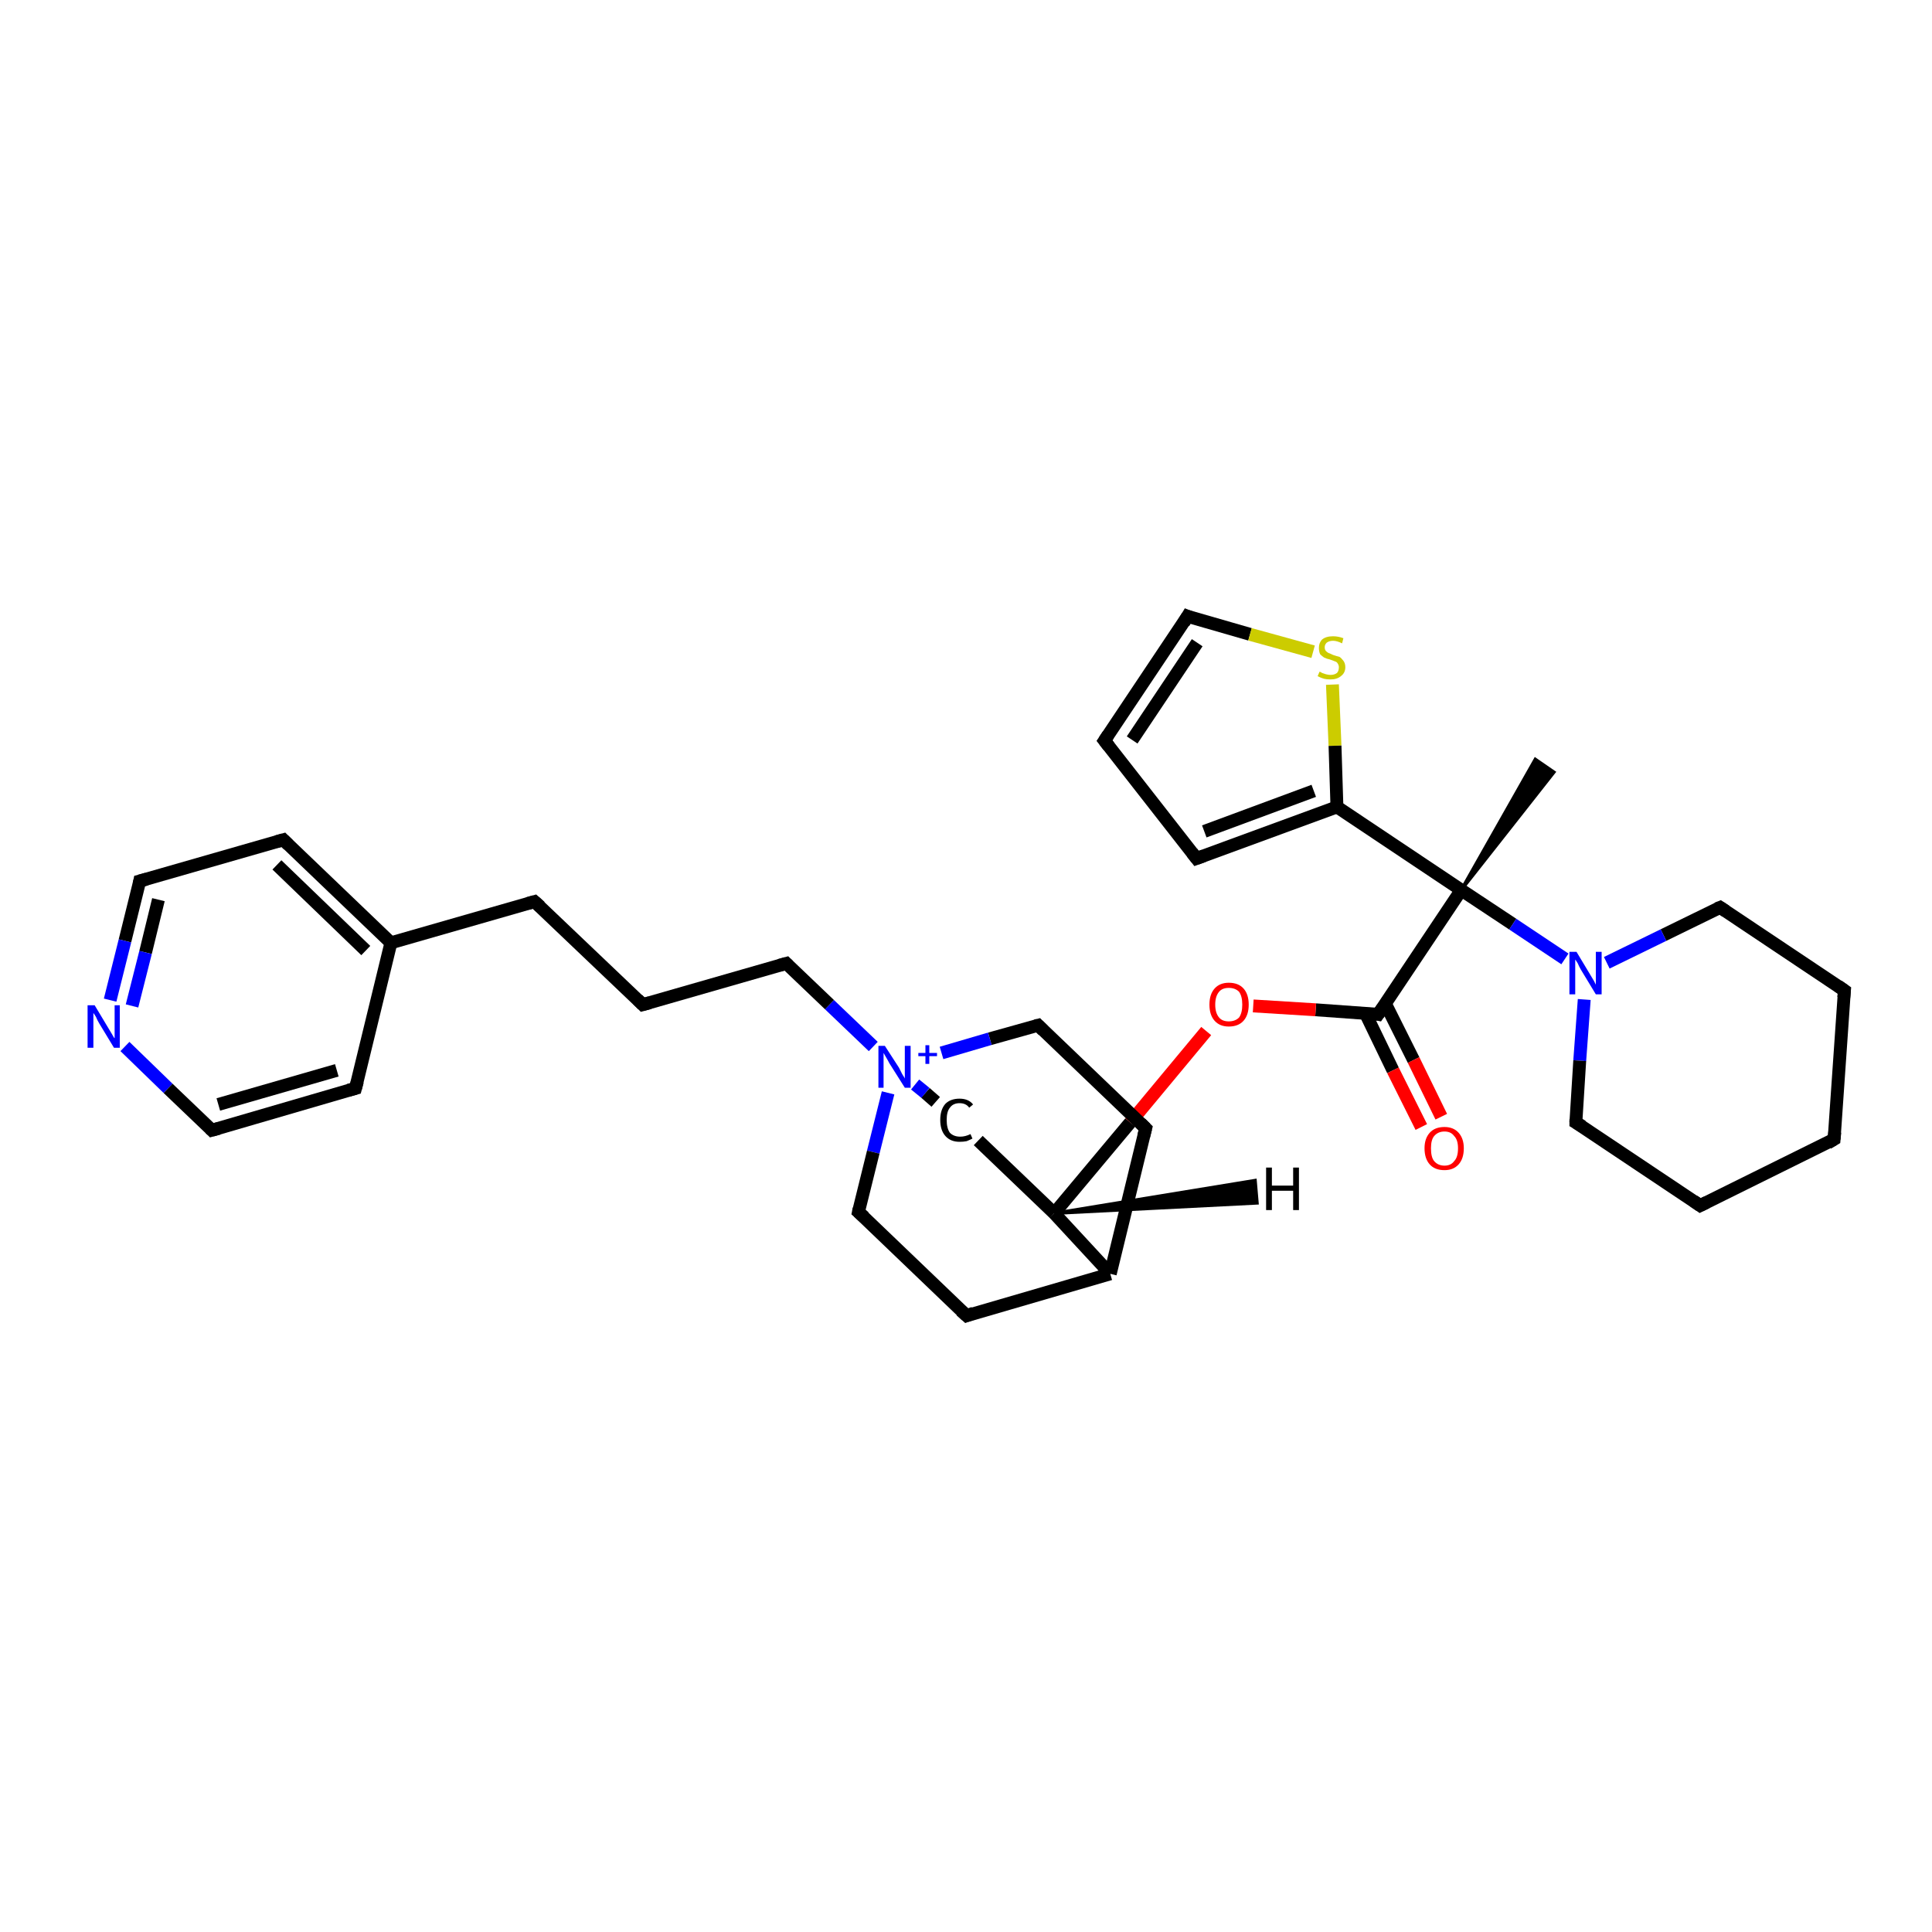<?xml version='1.0' encoding='iso-8859-1'?>
<svg version='1.1' baseProfile='full'
              xmlns='http://www.w3.org/2000/svg'
                      xmlns:rdkit='http://www.rdkit.org/xml'
                      xmlns:xlink='http://www.w3.org/1999/xlink'
                  xml:space='preserve'
width='300px' height='300px' viewBox='0 0 300 300'>
<!-- END OF HEADER -->
<rect style='opacity:1.0;fill:#FFFFFF;stroke:none' width='300.0' height='300.0' x='0.0' y='0.0'> </rect>
<path class='bond-0 atom-1 atom-0' d='M 226.9,138.2 L 238.4,117.9 L 241.3,119.9 Z' style='fill:#000000;fill-rule:evenodd;fill-opacity:1;stroke:#000000;stroke-width:0.5px;stroke-linecap:butt;stroke-linejoin:miter;stroke-opacity:1;' />
<path class='bond-1 atom-1 atom-2' d='M 226.9,138.2 L 234.9,143.5' style='fill:none;fill-rule:evenodd;stroke:#000000;stroke-width:2.0px;stroke-linecap:butt;stroke-linejoin:miter;stroke-opacity:1' />
<path class='bond-1 atom-1 atom-2' d='M 234.9,143.5 L 243.0,148.9' style='fill:none;fill-rule:evenodd;stroke:#0000FF;stroke-width:2.0px;stroke-linecap:butt;stroke-linejoin:miter;stroke-opacity:1' />
<path class='bond-2 atom-2 atom-3' d='M 246.0,155.2 L 245.3,164.7' style='fill:none;fill-rule:evenodd;stroke:#0000FF;stroke-width:2.0px;stroke-linecap:butt;stroke-linejoin:miter;stroke-opacity:1' />
<path class='bond-2 atom-2 atom-3' d='M 245.3,164.7 L 244.7,174.3' style='fill:none;fill-rule:evenodd;stroke:#000000;stroke-width:2.0px;stroke-linecap:butt;stroke-linejoin:miter;stroke-opacity:1' />
<path class='bond-3 atom-3 atom-4' d='M 244.7,174.3 L 264.0,187.2' style='fill:none;fill-rule:evenodd;stroke:#000000;stroke-width:2.0px;stroke-linecap:butt;stroke-linejoin:miter;stroke-opacity:1' />
<path class='bond-4 atom-4 atom-5' d='M 264.0,187.2 L 284.8,176.9' style='fill:none;fill-rule:evenodd;stroke:#000000;stroke-width:2.0px;stroke-linecap:butt;stroke-linejoin:miter;stroke-opacity:1' />
<path class='bond-5 atom-5 atom-6' d='M 284.8,176.9 L 286.4,153.8' style='fill:none;fill-rule:evenodd;stroke:#000000;stroke-width:2.0px;stroke-linecap:butt;stroke-linejoin:miter;stroke-opacity:1' />
<path class='bond-6 atom-6 atom-7' d='M 286.4,153.8 L 267.1,140.9' style='fill:none;fill-rule:evenodd;stroke:#000000;stroke-width:2.0px;stroke-linecap:butt;stroke-linejoin:miter;stroke-opacity:1' />
<path class='bond-7 atom-1 atom-8' d='M 226.9,138.2 L 214.0,157.5' style='fill:none;fill-rule:evenodd;stroke:#000000;stroke-width:2.0px;stroke-linecap:butt;stroke-linejoin:miter;stroke-opacity:1' />
<path class='bond-8 atom-8 atom-9' d='M 212.0,157.3 L 216.3,166.2' style='fill:none;fill-rule:evenodd;stroke:#000000;stroke-width:2.0px;stroke-linecap:butt;stroke-linejoin:miter;stroke-opacity:1' />
<path class='bond-8 atom-8 atom-9' d='M 216.3,166.2 L 220.7,175.0' style='fill:none;fill-rule:evenodd;stroke:#FF0000;stroke-width:2.0px;stroke-linecap:butt;stroke-linejoin:miter;stroke-opacity:1' />
<path class='bond-8 atom-8 atom-9' d='M 215.1,155.8 L 219.5,164.6' style='fill:none;fill-rule:evenodd;stroke:#000000;stroke-width:2.0px;stroke-linecap:butt;stroke-linejoin:miter;stroke-opacity:1' />
<path class='bond-8 atom-8 atom-9' d='M 219.5,164.6 L 223.8,173.4' style='fill:none;fill-rule:evenodd;stroke:#FF0000;stroke-width:2.0px;stroke-linecap:butt;stroke-linejoin:miter;stroke-opacity:1' />
<path class='bond-9 atom-8 atom-10' d='M 214.0,157.5 L 204.3,156.8' style='fill:none;fill-rule:evenodd;stroke:#000000;stroke-width:2.0px;stroke-linecap:butt;stroke-linejoin:miter;stroke-opacity:1' />
<path class='bond-9 atom-8 atom-10' d='M 204.3,156.8 L 194.6,156.2' style='fill:none;fill-rule:evenodd;stroke:#FF0000;stroke-width:2.0px;stroke-linecap:butt;stroke-linejoin:miter;stroke-opacity:1' />
<path class='bond-10 atom-10 atom-11' d='M 187.3,160.1 L 175.5,174.3' style='fill:none;fill-rule:evenodd;stroke:#FF0000;stroke-width:2.0px;stroke-linecap:butt;stroke-linejoin:miter;stroke-opacity:1' />
<path class='bond-10 atom-10 atom-11' d='M 175.5,174.3 L 163.7,188.4' style='fill:none;fill-rule:evenodd;stroke:#000000;stroke-width:2.0px;stroke-linecap:butt;stroke-linejoin:miter;stroke-opacity:1' />
<path class='bond-11 atom-11 atom-12' d='M 163.7,188.4 L 151.9,177.1' style='fill:none;fill-rule:evenodd;stroke:#000000;stroke-width:2.0px;stroke-linecap:butt;stroke-linejoin:miter;stroke-opacity:1' />
<path class='bond-12 atom-12 atom-13' d='M 145.3,171.1 L 143.7,169.7' style='fill:none;fill-rule:evenodd;stroke:#000000;stroke-width:2.0px;stroke-linecap:butt;stroke-linejoin:miter;stroke-opacity:1' />
<path class='bond-12 atom-12 atom-13' d='M 143.7,169.7 L 142.1,168.4' style='fill:none;fill-rule:evenodd;stroke:#0000FF;stroke-width:2.0px;stroke-linecap:butt;stroke-linejoin:miter;stroke-opacity:1' />
<path class='bond-13 atom-13 atom-14' d='M 135.6,162.5 L 128.8,156.0' style='fill:none;fill-rule:evenodd;stroke:#0000FF;stroke-width:2.0px;stroke-linecap:butt;stroke-linejoin:miter;stroke-opacity:1' />
<path class='bond-13 atom-13 atom-14' d='M 128.8,156.0 L 122.1,149.6' style='fill:none;fill-rule:evenodd;stroke:#000000;stroke-width:2.0px;stroke-linecap:butt;stroke-linejoin:miter;stroke-opacity:1' />
<path class='bond-14 atom-14 atom-15' d='M 122.1,149.6 L 99.8,156.0' style='fill:none;fill-rule:evenodd;stroke:#000000;stroke-width:2.0px;stroke-linecap:butt;stroke-linejoin:miter;stroke-opacity:1' />
<path class='bond-15 atom-15 atom-16' d='M 99.8,156.0 L 83.0,140.0' style='fill:none;fill-rule:evenodd;stroke:#000000;stroke-width:2.0px;stroke-linecap:butt;stroke-linejoin:miter;stroke-opacity:1' />
<path class='bond-16 atom-16 atom-17' d='M 83.0,140.0 L 60.7,146.4' style='fill:none;fill-rule:evenodd;stroke:#000000;stroke-width:2.0px;stroke-linecap:butt;stroke-linejoin:miter;stroke-opacity:1' />
<path class='bond-17 atom-17 atom-18' d='M 60.7,146.4 L 44.0,130.4' style='fill:none;fill-rule:evenodd;stroke:#000000;stroke-width:2.0px;stroke-linecap:butt;stroke-linejoin:miter;stroke-opacity:1' />
<path class='bond-17 atom-17 atom-18' d='M 56.8,147.6 L 43.0,134.3' style='fill:none;fill-rule:evenodd;stroke:#000000;stroke-width:2.0px;stroke-linecap:butt;stroke-linejoin:miter;stroke-opacity:1' />
<path class='bond-18 atom-18 atom-19' d='M 44.0,130.4 L 21.7,136.8' style='fill:none;fill-rule:evenodd;stroke:#000000;stroke-width:2.0px;stroke-linecap:butt;stroke-linejoin:miter;stroke-opacity:1' />
<path class='bond-19 atom-19 atom-20' d='M 21.7,136.8 L 19.4,146.1' style='fill:none;fill-rule:evenodd;stroke:#000000;stroke-width:2.0px;stroke-linecap:butt;stroke-linejoin:miter;stroke-opacity:1' />
<path class='bond-19 atom-19 atom-20' d='M 19.4,146.1 L 17.1,155.3' style='fill:none;fill-rule:evenodd;stroke:#0000FF;stroke-width:2.0px;stroke-linecap:butt;stroke-linejoin:miter;stroke-opacity:1' />
<path class='bond-19 atom-19 atom-20' d='M 24.6,139.7 L 22.6,147.9' style='fill:none;fill-rule:evenodd;stroke:#000000;stroke-width:2.0px;stroke-linecap:butt;stroke-linejoin:miter;stroke-opacity:1' />
<path class='bond-19 atom-19 atom-20' d='M 22.6,147.9 L 20.5,156.2' style='fill:none;fill-rule:evenodd;stroke:#0000FF;stroke-width:2.0px;stroke-linecap:butt;stroke-linejoin:miter;stroke-opacity:1' />
<path class='bond-20 atom-20 atom-21' d='M 19.4,162.5 L 26.1,169.0' style='fill:none;fill-rule:evenodd;stroke:#0000FF;stroke-width:2.0px;stroke-linecap:butt;stroke-linejoin:miter;stroke-opacity:1' />
<path class='bond-20 atom-20 atom-21' d='M 26.1,169.0 L 32.9,175.5' style='fill:none;fill-rule:evenodd;stroke:#000000;stroke-width:2.0px;stroke-linecap:butt;stroke-linejoin:miter;stroke-opacity:1' />
<path class='bond-21 atom-21 atom-22' d='M 32.9,175.5 L 55.2,169.0' style='fill:none;fill-rule:evenodd;stroke:#000000;stroke-width:2.0px;stroke-linecap:butt;stroke-linejoin:miter;stroke-opacity:1' />
<path class='bond-21 atom-21 atom-22' d='M 33.9,171.5 L 52.3,166.2' style='fill:none;fill-rule:evenodd;stroke:#000000;stroke-width:2.0px;stroke-linecap:butt;stroke-linejoin:miter;stroke-opacity:1' />
<path class='bond-22 atom-13 atom-23' d='M 137.9,169.7 L 135.6,178.9' style='fill:none;fill-rule:evenodd;stroke:#0000FF;stroke-width:2.0px;stroke-linecap:butt;stroke-linejoin:miter;stroke-opacity:1' />
<path class='bond-22 atom-13 atom-23' d='M 135.6,178.9 L 133.3,188.2' style='fill:none;fill-rule:evenodd;stroke:#000000;stroke-width:2.0px;stroke-linecap:butt;stroke-linejoin:miter;stroke-opacity:1' />
<path class='bond-23 atom-23 atom-24' d='M 133.3,188.2 L 150.1,204.3' style='fill:none;fill-rule:evenodd;stroke:#000000;stroke-width:2.0px;stroke-linecap:butt;stroke-linejoin:miter;stroke-opacity:1' />
<path class='bond-24 atom-24 atom-25' d='M 150.1,204.3 L 172.4,197.8' style='fill:none;fill-rule:evenodd;stroke:#000000;stroke-width:2.0px;stroke-linecap:butt;stroke-linejoin:miter;stroke-opacity:1' />
<path class='bond-25 atom-25 atom-26' d='M 172.4,197.8 L 177.9,175.2' style='fill:none;fill-rule:evenodd;stroke:#000000;stroke-width:2.0px;stroke-linecap:butt;stroke-linejoin:miter;stroke-opacity:1' />
<path class='bond-26 atom-26 atom-27' d='M 177.9,175.2 L 161.2,159.2' style='fill:none;fill-rule:evenodd;stroke:#000000;stroke-width:2.0px;stroke-linecap:butt;stroke-linejoin:miter;stroke-opacity:1' />
<path class='bond-27 atom-1 atom-28' d='M 226.9,138.2 L 207.6,125.3' style='fill:none;fill-rule:evenodd;stroke:#000000;stroke-width:2.0px;stroke-linecap:butt;stroke-linejoin:miter;stroke-opacity:1' />
<path class='bond-28 atom-28 atom-29' d='M 207.6,125.3 L 185.8,133.3' style='fill:none;fill-rule:evenodd;stroke:#000000;stroke-width:2.0px;stroke-linecap:butt;stroke-linejoin:miter;stroke-opacity:1' />
<path class='bond-28 atom-28 atom-29' d='M 204.0,122.8 L 187.0,129.1' style='fill:none;fill-rule:evenodd;stroke:#000000;stroke-width:2.0px;stroke-linecap:butt;stroke-linejoin:miter;stroke-opacity:1' />
<path class='bond-29 atom-29 atom-30' d='M 185.8,133.3 L 171.5,115.0' style='fill:none;fill-rule:evenodd;stroke:#000000;stroke-width:2.0px;stroke-linecap:butt;stroke-linejoin:miter;stroke-opacity:1' />
<path class='bond-30 atom-30 atom-31' d='M 171.5,115.0 L 184.4,95.7' style='fill:none;fill-rule:evenodd;stroke:#000000;stroke-width:2.0px;stroke-linecap:butt;stroke-linejoin:miter;stroke-opacity:1' />
<path class='bond-30 atom-30 atom-31' d='M 175.8,114.9 L 185.9,99.8' style='fill:none;fill-rule:evenodd;stroke:#000000;stroke-width:2.0px;stroke-linecap:butt;stroke-linejoin:miter;stroke-opacity:1' />
<path class='bond-31 atom-31 atom-32' d='M 184.4,95.7 L 194.1,98.5' style='fill:none;fill-rule:evenodd;stroke:#000000;stroke-width:2.0px;stroke-linecap:butt;stroke-linejoin:miter;stroke-opacity:1' />
<path class='bond-31 atom-31 atom-32' d='M 194.1,98.5 L 203.9,101.2' style='fill:none;fill-rule:evenodd;stroke:#CCCC00;stroke-width:2.0px;stroke-linecap:butt;stroke-linejoin:miter;stroke-opacity:1' />
<path class='bond-32 atom-7 atom-2' d='M 267.1,140.9 L 258.3,145.2' style='fill:none;fill-rule:evenodd;stroke:#000000;stroke-width:2.0px;stroke-linecap:butt;stroke-linejoin:miter;stroke-opacity:1' />
<path class='bond-32 atom-7 atom-2' d='M 258.3,145.2 L 249.5,149.5' style='fill:none;fill-rule:evenodd;stroke:#0000FF;stroke-width:2.0px;stroke-linecap:butt;stroke-linejoin:miter;stroke-opacity:1' />
<path class='bond-33 atom-25 atom-11' d='M 172.4,197.8 L 163.7,188.4' style='fill:none;fill-rule:evenodd;stroke:#000000;stroke-width:2.0px;stroke-linecap:butt;stroke-linejoin:miter;stroke-opacity:1' />
<path class='bond-34 atom-32 atom-28' d='M 206.9,106.3 L 207.3,115.8' style='fill:none;fill-rule:evenodd;stroke:#CCCC00;stroke-width:2.0px;stroke-linecap:butt;stroke-linejoin:miter;stroke-opacity:1' />
<path class='bond-34 atom-32 atom-28' d='M 207.3,115.8 L 207.6,125.3' style='fill:none;fill-rule:evenodd;stroke:#000000;stroke-width:2.0px;stroke-linecap:butt;stroke-linejoin:miter;stroke-opacity:1' />
<path class='bond-35 atom-27 atom-13' d='M 161.2,159.2 L 153.7,161.3' style='fill:none;fill-rule:evenodd;stroke:#000000;stroke-width:2.0px;stroke-linecap:butt;stroke-linejoin:miter;stroke-opacity:1' />
<path class='bond-35 atom-27 atom-13' d='M 153.7,161.3 L 146.2,163.5' style='fill:none;fill-rule:evenodd;stroke:#0000FF;stroke-width:2.0px;stroke-linecap:butt;stroke-linejoin:miter;stroke-opacity:1' />
<path class='bond-36 atom-22 atom-17' d='M 55.2,169.0 L 60.7,146.4' style='fill:none;fill-rule:evenodd;stroke:#000000;stroke-width:2.0px;stroke-linecap:butt;stroke-linejoin:miter;stroke-opacity:1' />
<path class='bond-37 atom-11 atom-33' d='M 163.7,188.4 L 194.9,183.3 L 195.2,186.8 Z' style='fill:#000000;fill-rule:evenodd;fill-opacity:1;stroke:#000000;stroke-width:0.5px;stroke-linecap:butt;stroke-linejoin:miter;stroke-opacity:1;' />
<path d='M 244.7,173.8 L 244.7,174.3 L 245.7,174.9' style='fill:none;stroke:#000000;stroke-width:2.0px;stroke-linecap:butt;stroke-linejoin:miter;stroke-opacity:1;' />
<path d='M 263.0,186.5 L 264.0,187.2 L 265.0,186.7' style='fill:none;stroke:#000000;stroke-width:2.0px;stroke-linecap:butt;stroke-linejoin:miter;stroke-opacity:1;' />
<path d='M 283.8,177.5 L 284.8,176.9 L 284.9,175.8' style='fill:none;stroke:#000000;stroke-width:2.0px;stroke-linecap:butt;stroke-linejoin:miter;stroke-opacity:1;' />
<path d='M 286.3,154.9 L 286.4,153.8 L 285.4,153.1' style='fill:none;stroke:#000000;stroke-width:2.0px;stroke-linecap:butt;stroke-linejoin:miter;stroke-opacity:1;' />
<path d='M 268.0,141.5 L 267.1,140.9 L 266.6,141.1' style='fill:none;stroke:#000000;stroke-width:2.0px;stroke-linecap:butt;stroke-linejoin:miter;stroke-opacity:1;' />
<path d='M 214.7,156.5 L 214.0,157.5 L 213.5,157.4' style='fill:none;stroke:#000000;stroke-width:2.0px;stroke-linecap:butt;stroke-linejoin:miter;stroke-opacity:1;' />
<path d='M 122.4,149.9 L 122.1,149.6 L 121.0,149.9' style='fill:none;stroke:#000000;stroke-width:2.0px;stroke-linecap:butt;stroke-linejoin:miter;stroke-opacity:1;' />
<path d='M 100.9,155.7 L 99.8,156.0 L 99.0,155.2' style='fill:none;stroke:#000000;stroke-width:2.0px;stroke-linecap:butt;stroke-linejoin:miter;stroke-opacity:1;' />
<path d='M 83.9,140.8 L 83.0,140.0 L 81.9,140.3' style='fill:none;stroke:#000000;stroke-width:2.0px;stroke-linecap:butt;stroke-linejoin:miter;stroke-opacity:1;' />
<path d='M 44.8,131.2 L 44.0,130.4 L 42.9,130.7' style='fill:none;stroke:#000000;stroke-width:2.0px;stroke-linecap:butt;stroke-linejoin:miter;stroke-opacity:1;' />
<path d='M 22.8,136.5 L 21.7,136.8 L 21.6,137.3' style='fill:none;stroke:#000000;stroke-width:2.0px;stroke-linecap:butt;stroke-linejoin:miter;stroke-opacity:1;' />
<path d='M 32.6,175.2 L 32.9,175.5 L 34.0,175.2' style='fill:none;stroke:#000000;stroke-width:2.0px;stroke-linecap:butt;stroke-linejoin:miter;stroke-opacity:1;' />
<path d='M 54.1,169.3 L 55.2,169.0 L 55.5,167.9' style='fill:none;stroke:#000000;stroke-width:2.0px;stroke-linecap:butt;stroke-linejoin:miter;stroke-opacity:1;' />
<path d='M 133.4,187.7 L 133.3,188.2 L 134.2,189.0' style='fill:none;stroke:#000000;stroke-width:2.0px;stroke-linecap:butt;stroke-linejoin:miter;stroke-opacity:1;' />
<path d='M 149.2,203.5 L 150.1,204.3 L 151.2,203.9' style='fill:none;stroke:#000000;stroke-width:2.0px;stroke-linecap:butt;stroke-linejoin:miter;stroke-opacity:1;' />
<path d='M 177.6,176.4 L 177.9,175.2 L 177.1,174.4' style='fill:none;stroke:#000000;stroke-width:2.0px;stroke-linecap:butt;stroke-linejoin:miter;stroke-opacity:1;' />
<path d='M 162.0,160.0 L 161.2,159.2 L 160.8,159.3' style='fill:none;stroke:#000000;stroke-width:2.0px;stroke-linecap:butt;stroke-linejoin:miter;stroke-opacity:1;' />
<path d='M 186.9,132.9 L 185.8,133.3 L 185.1,132.4' style='fill:none;stroke:#000000;stroke-width:2.0px;stroke-linecap:butt;stroke-linejoin:miter;stroke-opacity:1;' />
<path d='M 172.2,115.9 L 171.5,115.0 L 172.1,114.1' style='fill:none;stroke:#000000;stroke-width:2.0px;stroke-linecap:butt;stroke-linejoin:miter;stroke-opacity:1;' />
<path d='M 183.8,96.7 L 184.4,95.7 L 184.9,95.9' style='fill:none;stroke:#000000;stroke-width:2.0px;stroke-linecap:butt;stroke-linejoin:miter;stroke-opacity:1;' />
<path class='atom-2' d='M 244.8 147.8
L 246.9 151.3
Q 247.1 151.6, 247.5 152.3
Q 247.8 152.9, 247.8 152.9
L 247.8 147.8
L 248.7 147.8
L 248.7 154.4
L 247.8 154.4
L 245.5 150.6
Q 245.2 150.1, 245.0 149.6
Q 244.7 149.1, 244.6 149.0
L 244.6 154.4
L 243.7 154.4
L 243.7 147.8
L 244.8 147.8
' fill='#0000FF'/>
<path class='atom-9' d='M 221.2 178.3
Q 221.2 176.8, 222.0 175.9
Q 222.8 175.0, 224.3 175.0
Q 225.7 175.0, 226.5 175.9
Q 227.3 176.8, 227.3 178.3
Q 227.3 179.9, 226.5 180.8
Q 225.7 181.7, 224.3 181.7
Q 222.8 181.7, 222.0 180.8
Q 221.2 179.9, 221.2 178.3
M 224.3 181.0
Q 225.3 181.0, 225.8 180.3
Q 226.4 179.7, 226.4 178.3
Q 226.4 177.0, 225.8 176.4
Q 225.3 175.7, 224.3 175.7
Q 223.3 175.7, 222.7 176.4
Q 222.2 177.0, 222.2 178.3
Q 222.2 179.7, 222.7 180.3
Q 223.3 181.0, 224.3 181.0
' fill='#FF0000'/>
<path class='atom-10' d='M 187.8 156.0
Q 187.8 154.4, 188.6 153.5
Q 189.4 152.6, 190.8 152.6
Q 192.3 152.6, 193.1 153.5
Q 193.9 154.4, 193.9 156.0
Q 193.9 157.6, 193.1 158.5
Q 192.3 159.4, 190.8 159.4
Q 189.4 159.4, 188.6 158.5
Q 187.8 157.6, 187.8 156.0
M 190.8 158.6
Q 191.8 158.6, 192.4 158.0
Q 192.9 157.3, 192.9 156.0
Q 192.9 154.7, 192.4 154.0
Q 191.8 153.4, 190.8 153.4
Q 189.8 153.4, 189.3 154.0
Q 188.7 154.7, 188.7 156.0
Q 188.7 157.3, 189.3 158.0
Q 189.8 158.6, 190.8 158.6
' fill='#FF0000'/>
<path class='atom-12' d='M 146.0 173.9
Q 146.0 172.3, 146.8 171.4
Q 147.6 170.6, 149.0 170.6
Q 150.4 170.6, 151.1 171.5
L 150.5 172.0
Q 150.0 171.3, 149.0 171.3
Q 148.0 171.3, 147.5 172.0
Q 147.0 172.6, 147.0 173.9
Q 147.0 175.2, 147.5 175.9
Q 148.1 176.5, 149.1 176.5
Q 149.9 176.5, 150.7 176.1
L 151.0 176.8
Q 150.6 177.0, 150.1 177.2
Q 149.6 177.3, 149.0 177.3
Q 147.6 177.3, 146.8 176.4
Q 146.0 175.5, 146.0 173.9
' fill='#000000'/>
<path class='atom-13' d='M 137.4 162.4
L 139.6 165.8
Q 139.8 166.2, 140.1 166.8
Q 140.5 167.4, 140.5 167.5
L 140.5 162.4
L 141.4 162.4
L 141.4 168.9
L 140.5 168.9
L 138.1 165.1
Q 137.9 164.7, 137.6 164.2
Q 137.3 163.7, 137.2 163.5
L 137.2 168.9
L 136.4 168.9
L 136.4 162.4
L 137.4 162.4
' fill='#0000FF'/>
<path class='atom-13' d='M 142.6 163.5
L 143.7 163.5
L 143.7 162.3
L 144.3 162.3
L 144.3 163.5
L 145.5 163.5
L 145.5 164.0
L 144.3 164.0
L 144.3 165.2
L 143.7 165.2
L 143.7 164.0
L 142.6 164.0
L 142.6 163.5
' fill='#0000FF'/>
<path class='atom-20' d='M 14.7 156.1
L 16.8 159.6
Q 17.0 159.9, 17.4 160.6
Q 17.7 161.2, 17.8 161.2
L 17.8 156.1
L 18.6 156.1
L 18.6 162.7
L 17.7 162.7
L 15.4 158.9
Q 15.1 158.4, 14.9 157.9
Q 14.6 157.4, 14.5 157.3
L 14.5 162.7
L 13.6 162.7
L 13.6 156.1
L 14.7 156.1
' fill='#0000FF'/>
<path class='atom-32' d='M 204.9 104.3
Q 205.0 104.3, 205.3 104.5
Q 205.6 104.6, 205.9 104.7
Q 206.3 104.8, 206.6 104.8
Q 207.2 104.8, 207.6 104.5
Q 207.9 104.2, 207.9 103.6
Q 207.9 103.3, 207.7 103.0
Q 207.6 102.8, 207.3 102.7
Q 207.0 102.6, 206.5 102.4
Q 206.0 102.3, 205.6 102.1
Q 205.3 101.9, 205.0 101.6
Q 204.8 101.2, 204.8 100.6
Q 204.8 99.8, 205.3 99.3
Q 205.9 98.8, 207.0 98.8
Q 207.8 98.8, 208.6 99.1
L 208.4 99.9
Q 207.6 99.5, 207.0 99.5
Q 206.4 99.5, 206.0 99.8
Q 205.7 100.1, 205.7 100.5
Q 205.7 100.9, 205.9 101.1
Q 206.1 101.3, 206.3 101.4
Q 206.6 101.5, 207.0 101.7
Q 207.6 101.9, 208.0 102.0
Q 208.3 102.2, 208.6 102.6
Q 208.9 103.0, 208.9 103.6
Q 208.9 104.5, 208.2 105.0
Q 207.6 105.5, 206.6 105.5
Q 206.0 105.5, 205.6 105.4
Q 205.2 105.3, 204.6 105.0
L 204.9 104.3
' fill='#CCCC00'/>
<path class='atom-33' d='M 196.6 181.3
L 197.5 181.3
L 197.5 184.1
L 200.8 184.1
L 200.8 181.3
L 201.7 181.3
L 201.7 187.9
L 200.8 187.9
L 200.8 184.9
L 197.5 184.9
L 197.5 187.9
L 196.6 187.9
L 196.6 181.3
' fill='#000000'/>
</svg>
